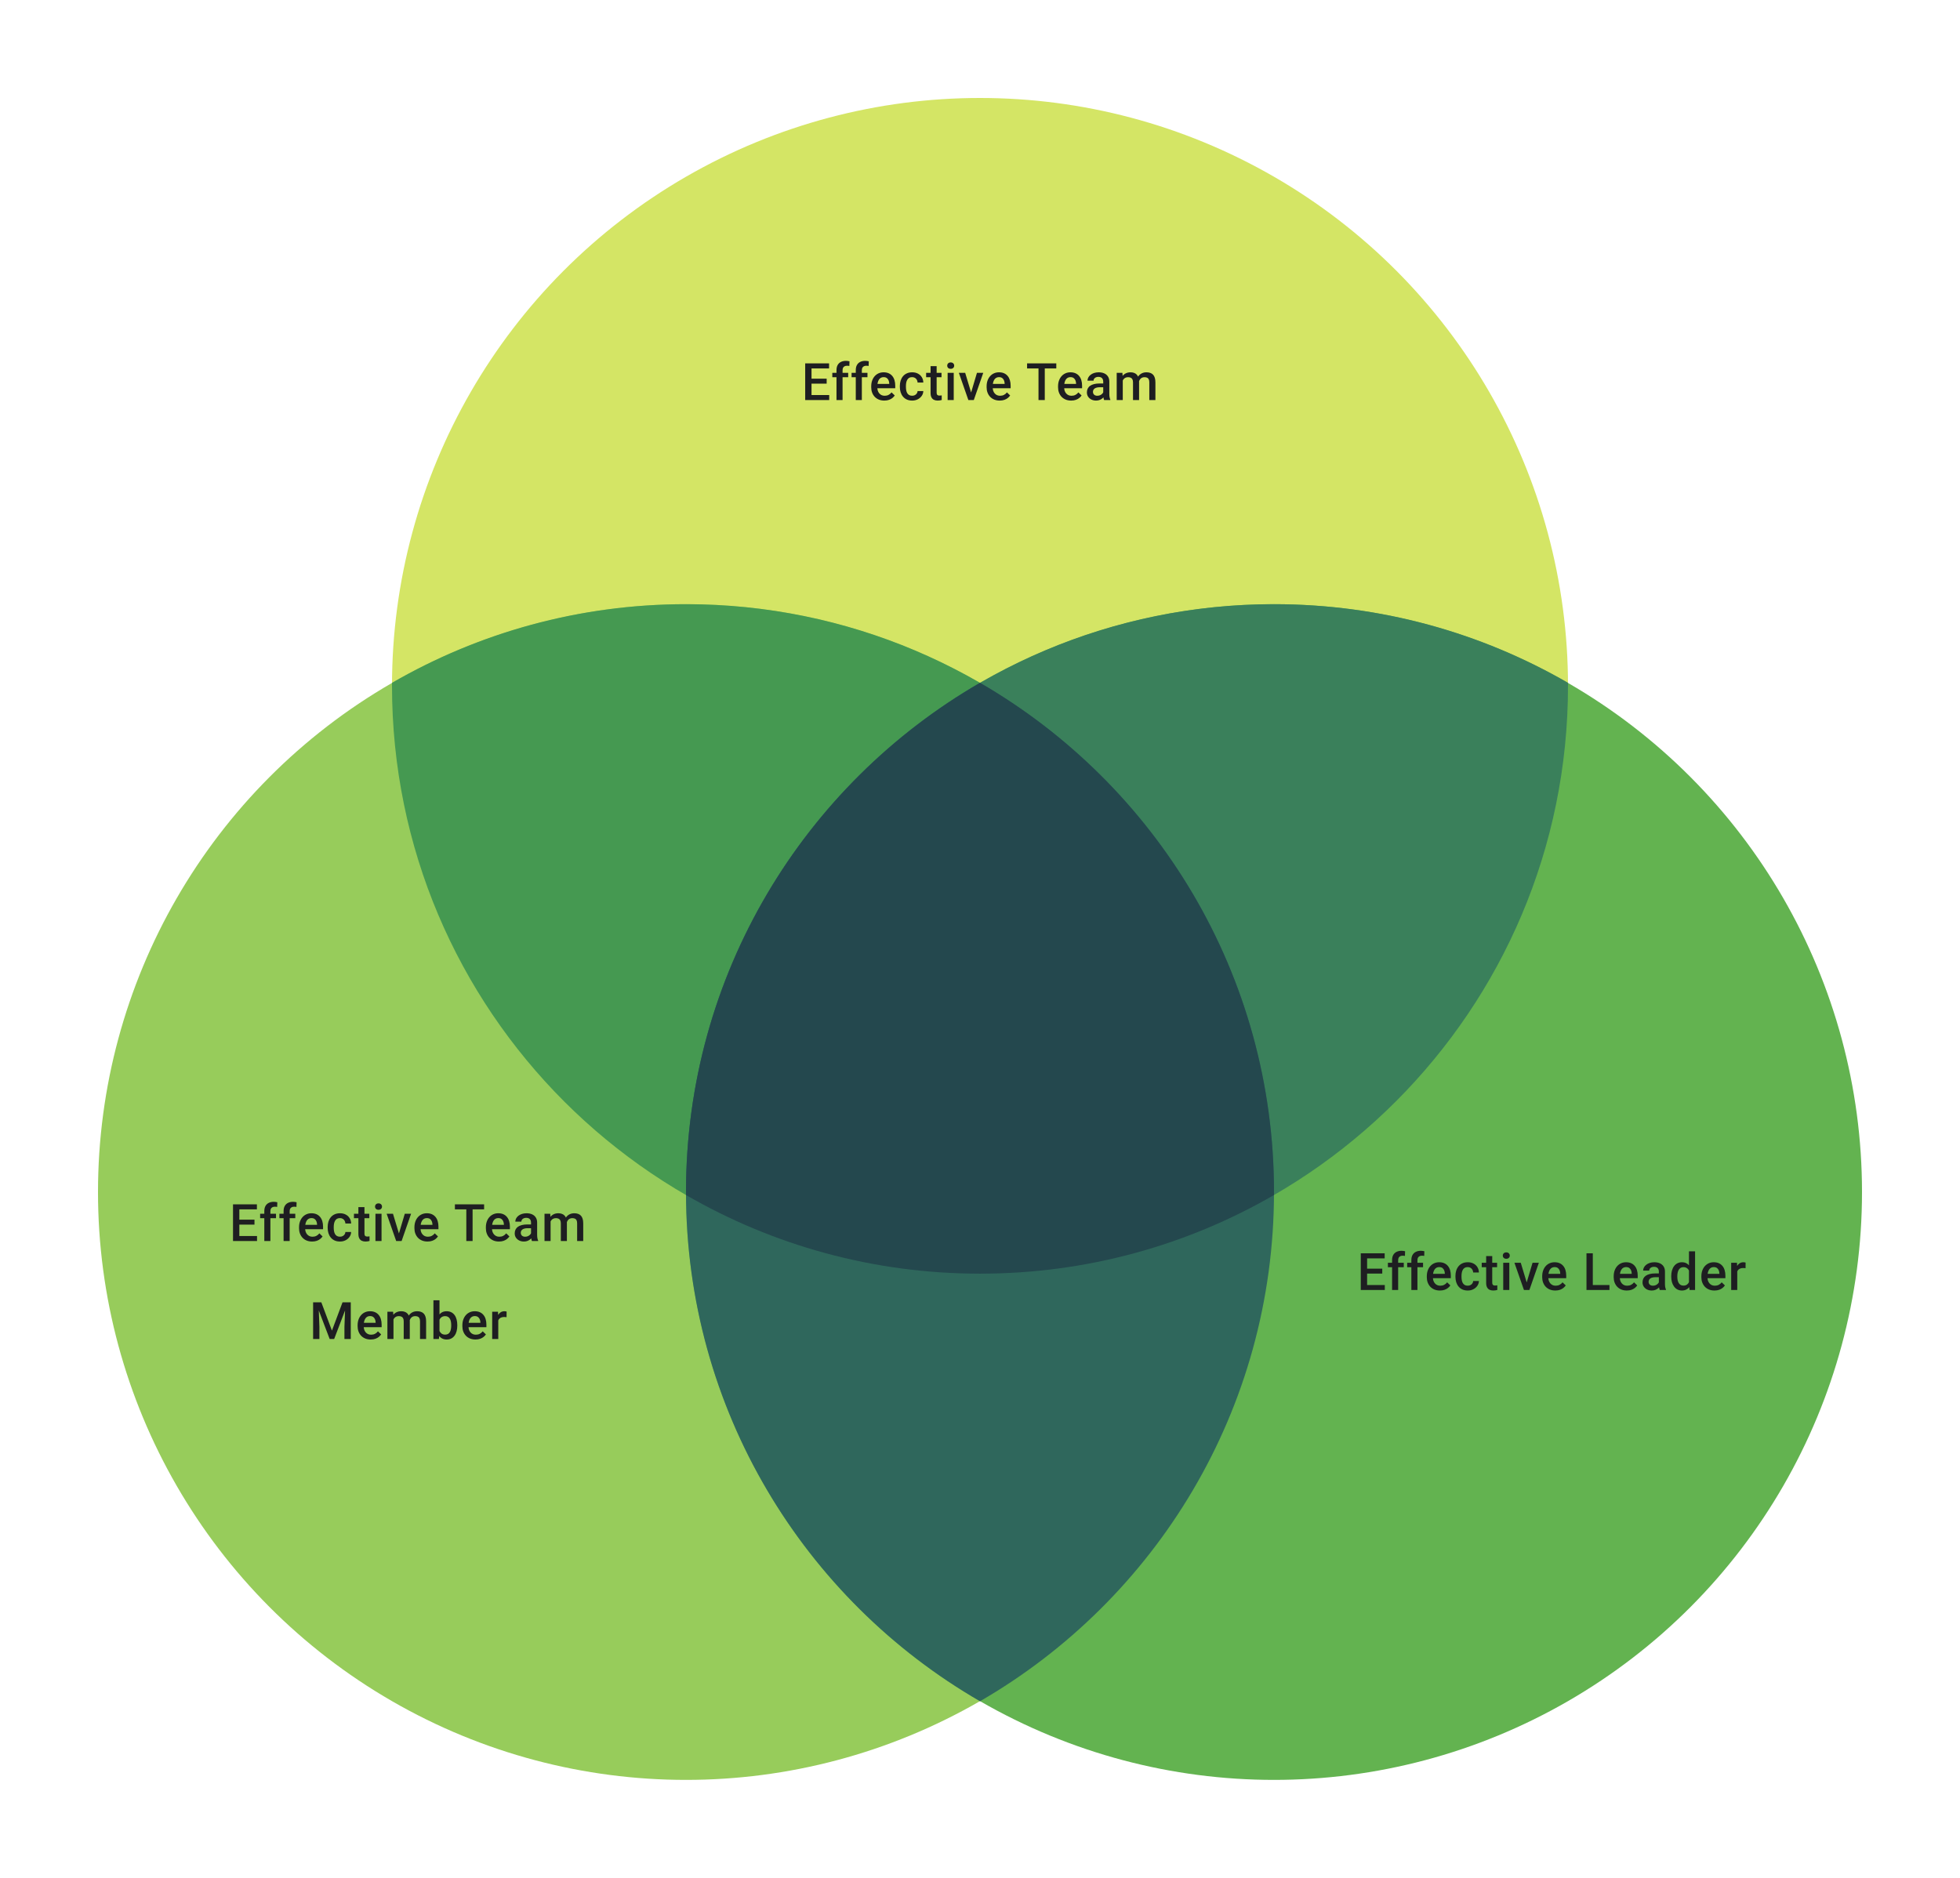 <svg width="480" height="460" viewBox="0 0 480 460" fill="none" xmlns="http://www.w3.org/2000/svg">
<circle cx="240" cy="168" r="144" fill="#D4E565"/>
<circle cx="168" cy="292" r="144" fill="#97CC5B"/>
<circle cx="312" cy="292" r="144" fill="#63B350"/>
<path fill-rule="evenodd" clip-rule="evenodd" d="M96.002 167.264C117.182 155.012 141.772 148 168 148C247.529 148 312 212.471 312 292C312 292.246 311.999 292.491 311.998 292.736C290.818 304.988 266.228 312 240 312C160.471 312 96 247.529 96 168C96 167.754 96.001 167.509 96.002 167.264Z" fill="#459951"/>
<path fill-rule="evenodd" clip-rule="evenodd" d="M240 312C319.529 312 384 247.529 384 168C384 167.754 383.999 167.509 383.998 167.263C362.818 155.012 338.228 148 312 148C232.471 148 168 212.471 168 292C168 292.246 168.001 292.491 168.002 292.736C189.182 304.988 213.772 312 240 312Z" fill="#3A805B"/>
<path fill-rule="evenodd" clip-rule="evenodd" d="M240 416.735C283.042 391.837 312 345.3 312 292C312 238.7 283.042 192.163 240 167.265C196.958 192.163 168 238.7 168 292C168 345.3 196.958 391.837 240 416.735Z" fill="#2F675C"/>
<path fill-rule="evenodd" clip-rule="evenodd" d="M240 167.26C283.042 192.158 312 238.695 312 291.995C312 292.241 311.999 292.486 311.998 292.732C290.818 304.983 266.228 311.995 240 311.995C213.772 311.995 189.182 304.983 168.002 292.732C168.001 292.487 168 292.241 168 291.995C168 238.695 196.958 192.158 240 167.26Z" fill="#24484E"/>
<path d="M203.072 96.772V98.001H198.301V96.772H203.072ZM198.74 89.014V98.001H197.19V89.014H198.74ZM202.449 92.767V93.976H198.301V92.767H202.449ZM203.041 89.014V90.249H198.301V89.014H203.041ZM206.343 98.001H204.856V90.681C204.856 90.183 204.948 89.765 205.133 89.428C205.323 89.086 205.592 88.829 205.942 88.656C206.292 88.479 206.705 88.391 207.182 88.391C207.331 88.391 207.477 88.401 207.621 88.422C207.765 88.438 207.905 88.465 208.04 88.502L208.003 89.65C207.921 89.629 207.83 89.615 207.732 89.607C207.637 89.599 207.534 89.594 207.423 89.594C207.197 89.594 207.001 89.638 206.837 89.724C206.676 89.806 206.553 89.928 206.466 90.088C206.384 90.249 206.343 90.446 206.343 90.681V98.001ZM207.719 91.323V92.409H203.831V91.323H207.719ZM211.064 98.001H209.577V90.681C209.577 90.183 209.669 89.765 209.855 89.428C210.044 89.086 210.313 88.829 210.663 88.656C211.013 88.479 211.426 88.391 211.904 88.391C212.052 88.391 212.198 88.401 212.342 88.422C212.486 88.438 212.626 88.465 212.762 88.502L212.725 89.65C212.642 89.629 212.552 89.615 212.453 89.607C212.358 89.599 212.255 89.594 212.144 89.594C211.918 89.594 211.723 89.638 211.558 89.724C211.398 89.806 211.274 89.928 211.188 90.088C211.105 90.249 211.064 90.446 211.064 90.681V98.001ZM212.441 91.323V92.409H208.552V91.323H212.441ZM216.569 98.124C216.076 98.124 215.629 98.044 215.23 97.883C214.835 97.719 214.498 97.49 214.218 97.198C213.942 96.906 213.73 96.562 213.582 96.168C213.434 95.772 213.36 95.347 213.36 94.89V94.643C213.36 94.121 213.436 93.647 213.588 93.224C213.741 92.8 213.952 92.438 214.224 92.137C214.496 91.833 214.817 91.6 215.187 91.44C215.557 91.279 215.958 91.199 216.39 91.199C216.868 91.199 217.285 91.279 217.643 91.44C218.001 91.6 218.297 91.827 218.532 92.119C218.771 92.407 218.948 92.75 219.063 93.149C219.182 93.549 219.242 93.989 219.242 94.47V95.106H214.082V94.038H217.773V93.921C217.765 93.653 217.711 93.403 217.612 93.168C217.518 92.933 217.372 92.744 217.174 92.6C216.977 92.456 216.713 92.384 216.384 92.384C216.137 92.384 215.917 92.438 215.724 92.545C215.535 92.647 215.376 92.798 215.249 92.995C215.121 93.193 215.022 93.431 214.952 93.711C214.886 93.987 214.854 94.297 214.854 94.643V94.89C214.854 95.182 214.893 95.454 214.971 95.705C215.053 95.951 215.172 96.168 215.329 96.353C215.485 96.538 215.674 96.684 215.897 96.791C216.119 96.894 216.372 96.945 216.656 96.945C217.014 96.945 217.333 96.873 217.612 96.729C217.892 96.585 218.135 96.381 218.341 96.118L219.124 96.877C218.98 97.087 218.793 97.289 218.563 97.482C218.332 97.671 218.051 97.826 217.717 97.945C217.388 98.064 217.005 98.124 216.569 98.124ZM223.383 96.939C223.626 96.939 223.844 96.892 224.037 96.797C224.235 96.698 224.393 96.562 224.512 96.39C224.636 96.217 224.704 96.017 224.716 95.791H226.117C226.109 96.223 225.981 96.616 225.734 96.97C225.487 97.324 225.16 97.606 224.753 97.815C224.346 98.021 223.895 98.124 223.401 98.124C222.891 98.124 222.447 98.037 222.068 97.865C221.69 97.688 221.375 97.445 221.124 97.136C220.873 96.828 220.684 96.472 220.556 96.069C220.433 95.665 220.371 95.233 220.371 94.773V94.557C220.371 94.096 220.433 93.664 220.556 93.26C220.684 92.853 220.873 92.495 221.124 92.187C221.375 91.878 221.69 91.637 222.068 91.465C222.447 91.288 222.889 91.199 223.395 91.199C223.93 91.199 224.399 91.306 224.802 91.52C225.206 91.73 225.522 92.024 225.753 92.403C225.987 92.777 226.109 93.213 226.117 93.711H224.716C224.704 93.464 224.642 93.242 224.531 93.044C224.424 92.843 224.272 92.682 224.074 92.563C223.881 92.444 223.648 92.384 223.377 92.384C223.076 92.384 222.827 92.446 222.63 92.569C222.432 92.689 222.278 92.853 222.167 93.063C222.056 93.269 221.976 93.501 221.926 93.76C221.881 94.016 221.858 94.281 221.858 94.557V94.773C221.858 95.048 221.881 95.316 221.926 95.575C221.972 95.834 222.05 96.067 222.161 96.272C222.276 96.474 222.432 96.636 222.63 96.76C222.827 96.879 223.078 96.939 223.383 96.939ZM230.573 91.323V92.409H226.808V91.323H230.573ZM227.894 89.687H229.382V96.155C229.382 96.361 229.41 96.519 229.468 96.63C229.53 96.737 229.614 96.809 229.721 96.846C229.828 96.883 229.954 96.902 230.098 96.902C230.2 96.902 230.299 96.896 230.394 96.883C230.488 96.871 230.565 96.859 230.622 96.846L230.628 97.982C230.505 98.019 230.361 98.052 230.196 98.081C230.036 98.109 229.851 98.124 229.641 98.124C229.299 98.124 228.997 98.064 228.734 97.945C228.47 97.822 228.265 97.622 228.116 97.346C227.968 97.071 227.894 96.704 227.894 96.248V89.687ZM233.566 91.323V98.001H232.072V91.323H233.566ZM231.974 89.57C231.974 89.343 232.048 89.156 232.196 89.008C232.348 88.856 232.558 88.78 232.825 88.78C233.089 88.78 233.296 88.856 233.449 89.008C233.601 89.156 233.677 89.343 233.677 89.57C233.677 89.792 233.601 89.977 233.449 90.125C233.296 90.273 233.089 90.347 232.825 90.347C232.558 90.347 232.348 90.273 232.196 90.125C232.048 89.977 231.974 89.792 231.974 89.57ZM237.621 96.822L239.256 91.323H240.799L238.479 98.001H237.516L237.621 96.822ZM236.368 91.323L238.034 96.846L238.114 98.001H237.152L234.819 91.323H236.368ZM244.829 98.124C244.335 98.124 243.889 98.044 243.49 97.883C243.095 97.719 242.757 97.49 242.478 97.198C242.202 96.906 241.99 96.562 241.842 96.168C241.694 95.772 241.62 95.347 241.62 94.89V94.643C241.62 94.121 241.696 93.647 241.848 93.224C242 92.8 242.212 92.438 242.484 92.137C242.755 91.833 243.076 91.6 243.447 91.44C243.817 91.279 244.218 91.199 244.65 91.199C245.127 91.199 245.545 91.279 245.903 91.44C246.261 91.6 246.557 91.827 246.792 92.119C247.03 92.407 247.207 92.75 247.323 93.149C247.442 93.549 247.502 93.989 247.502 94.47V95.106H242.342V94.038H246.033V93.921C246.024 93.653 245.971 93.403 245.872 93.168C245.778 92.933 245.631 92.744 245.434 92.6C245.236 92.456 244.973 92.384 244.644 92.384C244.397 92.384 244.177 92.438 243.984 92.545C243.794 92.647 243.636 92.798 243.508 92.995C243.381 93.193 243.282 93.431 243.212 93.711C243.146 93.987 243.113 94.297 243.113 94.643V94.89C243.113 95.182 243.152 95.454 243.231 95.705C243.313 95.951 243.432 96.168 243.589 96.353C243.745 96.538 243.934 96.684 244.156 96.791C244.379 96.894 244.632 96.945 244.916 96.945C245.273 96.945 245.592 96.873 245.872 96.729C246.152 96.585 246.395 96.381 246.6 96.118L247.384 96.877C247.24 97.087 247.053 97.289 246.823 97.482C246.592 97.671 246.31 97.826 245.977 97.945C245.648 98.064 245.265 98.124 244.829 98.124ZM255.864 89.014V98.001H254.327V89.014H255.864ZM258.684 89.014V90.249H251.531V89.014H258.684ZM262.326 98.124C261.832 98.124 261.385 98.044 260.986 97.883C260.591 97.719 260.254 97.49 259.974 97.198C259.698 96.906 259.487 96.562 259.338 96.168C259.19 95.772 259.116 95.347 259.116 94.89V94.643C259.116 94.121 259.192 93.647 259.345 93.224C259.497 92.8 259.709 92.438 259.98 92.137C260.252 91.833 260.573 91.6 260.943 91.44C261.313 91.279 261.715 91.199 262.147 91.199C262.624 91.199 263.042 91.279 263.4 91.44C263.758 91.6 264.054 91.827 264.288 92.119C264.527 92.407 264.704 92.75 264.819 93.149C264.938 93.549 264.998 93.989 264.998 94.47V95.106H259.838V94.038H263.529V93.921C263.521 93.653 263.467 93.403 263.369 93.168C263.274 92.933 263.128 92.744 262.93 92.6C262.733 92.456 262.47 92.384 262.14 92.384C261.894 92.384 261.673 92.438 261.48 92.545C261.291 92.647 261.132 92.798 261.005 92.995C260.877 93.193 260.779 93.431 260.709 93.711C260.643 93.987 260.61 94.297 260.61 94.643V94.89C260.61 95.182 260.649 95.454 260.727 95.705C260.809 95.951 260.929 96.168 261.085 96.353C261.241 96.538 261.431 96.684 261.653 96.791C261.875 96.894 262.128 96.945 262.412 96.945C262.77 96.945 263.089 96.873 263.369 96.729C263.648 96.585 263.891 96.381 264.097 96.118L264.881 96.877C264.737 97.087 264.55 97.289 264.319 97.482C264.089 97.671 263.807 97.826 263.474 97.945C263.144 98.064 262.762 98.124 262.326 98.124ZM270.176 96.661V93.477C270.176 93.238 270.133 93.032 270.046 92.859C269.96 92.686 269.828 92.553 269.651 92.458C269.479 92.364 269.261 92.316 268.997 92.316C268.754 92.316 268.545 92.357 268.368 92.44C268.191 92.522 268.053 92.633 267.954 92.773C267.855 92.913 267.806 93.071 267.806 93.248H266.325C266.325 92.985 266.389 92.73 266.516 92.483C266.644 92.236 266.829 92.016 267.072 91.823C267.314 91.629 267.604 91.477 267.942 91.366C268.279 91.255 268.658 91.199 269.077 91.199C269.579 91.199 270.024 91.283 270.411 91.452C270.801 91.621 271.108 91.876 271.33 92.218C271.556 92.555 271.67 92.979 271.67 93.489V96.457C271.67 96.762 271.69 97.036 271.731 97.278C271.777 97.517 271.84 97.725 271.923 97.902V98.001H270.398C270.328 97.84 270.273 97.636 270.232 97.389C270.195 97.138 270.176 96.896 270.176 96.661ZM270.392 93.939L270.404 94.859H269.337C269.061 94.859 268.818 94.886 268.608 94.939C268.399 94.989 268.224 95.063 268.084 95.161C267.944 95.26 267.839 95.379 267.769 95.519C267.699 95.659 267.664 95.818 267.664 95.995C267.664 96.172 267.705 96.334 267.788 96.482C267.87 96.626 267.989 96.739 268.145 96.822C268.306 96.904 268.499 96.945 268.726 96.945C269.03 96.945 269.296 96.883 269.522 96.76C269.752 96.632 269.933 96.478 270.065 96.297C270.197 96.112 270.267 95.937 270.275 95.772L270.756 96.433C270.707 96.602 270.622 96.783 270.503 96.976C270.384 97.169 270.227 97.355 270.034 97.531C269.845 97.704 269.616 97.846 269.349 97.957C269.086 98.068 268.781 98.124 268.436 98.124C267.999 98.124 267.611 98.037 267.269 97.865C266.928 97.688 266.66 97.451 266.467 97.155C266.273 96.855 266.177 96.515 266.177 96.137C266.177 95.783 266.242 95.47 266.374 95.198C266.51 94.923 266.707 94.692 266.967 94.507C267.23 94.322 267.551 94.182 267.929 94.088C268.308 93.989 268.74 93.939 269.226 93.939H270.392ZM274.965 92.68V98.001H273.478V91.323H274.879L274.965 92.68ZM274.724 94.415L274.218 94.409C274.218 93.948 274.276 93.522 274.391 93.131C274.506 92.74 274.675 92.401 274.897 92.112C275.119 91.82 275.395 91.596 275.724 91.44C276.058 91.279 276.442 91.199 276.878 91.199C277.183 91.199 277.461 91.244 277.712 91.335C277.967 91.421 278.187 91.559 278.372 91.748C278.561 91.938 278.705 92.18 278.804 92.477C278.907 92.773 278.958 93.131 278.958 93.551V98.001H277.471V93.68C277.471 93.355 277.422 93.1 277.323 92.915C277.228 92.73 277.09 92.598 276.909 92.52C276.732 92.438 276.52 92.396 276.274 92.396C275.994 92.396 275.755 92.45 275.558 92.557C275.364 92.664 275.206 92.81 275.082 92.995C274.959 93.18 274.868 93.394 274.811 93.637C274.753 93.88 274.724 94.139 274.724 94.415ZM278.866 94.02L278.168 94.174C278.168 93.771 278.224 93.39 278.335 93.032C278.45 92.67 278.617 92.353 278.835 92.082C279.057 91.806 279.331 91.59 279.656 91.434C279.981 91.277 280.353 91.199 280.773 91.199C281.114 91.199 281.419 91.246 281.686 91.341C281.958 91.432 282.188 91.576 282.378 91.773C282.567 91.971 282.711 92.228 282.81 92.545C282.908 92.857 282.958 93.236 282.958 93.68V98.001H281.464V93.674C281.464 93.337 281.415 93.075 281.316 92.89C281.221 92.705 281.086 92.578 280.909 92.507C280.732 92.433 280.52 92.396 280.273 92.396C280.043 92.396 279.839 92.44 279.662 92.526C279.489 92.608 279.343 92.726 279.224 92.878C279.104 93.026 279.014 93.197 278.952 93.39C278.895 93.584 278.866 93.793 278.866 94.02Z" fill="#1E1E21"/>
<path d="M62.946 302.772V304H58.175V302.772H62.946ZM58.613 295.014V304H57.064V295.014H58.613ZM62.322 298.767V299.976H58.175V298.767H62.322ZM62.915 295.014V296.249H58.175V295.014H62.915ZM66.217 304H64.729V296.681C64.729 296.183 64.822 295.765 65.007 295.428C65.196 295.086 65.466 294.829 65.816 294.656C66.165 294.479 66.579 294.391 67.056 294.391C67.204 294.391 67.35 294.401 67.494 294.422C67.638 294.438 67.778 294.465 67.914 294.502L67.877 295.65C67.795 295.629 67.704 295.615 67.605 295.607C67.511 295.599 67.408 295.594 67.297 295.594C67.07 295.594 66.875 295.638 66.71 295.724C66.55 295.806 66.427 295.928 66.34 296.088C66.258 296.249 66.217 296.446 66.217 296.681V304ZM67.593 297.323V298.409H63.705V297.323H67.593ZM70.938 304H69.451V296.681C69.451 296.183 69.543 295.765 69.728 295.428C69.918 295.086 70.187 294.829 70.537 294.656C70.886 294.479 71.3 294.391 71.777 294.391C71.925 294.391 72.071 294.401 72.216 294.422C72.359 294.438 72.499 294.465 72.635 294.502L72.598 295.65C72.516 295.629 72.425 295.615 72.326 295.607C72.232 295.599 72.129 295.594 72.018 295.594C71.792 295.594 71.596 295.638 71.432 295.724C71.271 295.806 71.148 295.928 71.061 296.088C70.979 296.249 70.938 296.446 70.938 296.681V304ZM72.314 297.323V298.409H68.426V297.323H72.314ZM76.443 304.124C75.949 304.124 75.503 304.044 75.104 303.883C74.709 303.719 74.371 303.49 74.091 303.198C73.816 302.906 73.604 302.562 73.456 302.167C73.308 301.772 73.234 301.347 73.234 300.89V300.643C73.234 300.12 73.31 299.647 73.462 299.223C73.614 298.8 73.826 298.438 74.098 298.137C74.369 297.833 74.69 297.6 75.06 297.44C75.431 297.279 75.832 297.199 76.264 297.199C76.741 297.199 77.159 297.279 77.517 297.44C77.875 297.6 78.171 297.827 78.406 298.119C78.644 298.407 78.821 298.75 78.936 299.149C79.056 299.549 79.115 299.989 79.115 300.47V301.106H73.956V300.038H77.647V299.921C77.638 299.653 77.585 299.402 77.486 299.168C77.391 298.933 77.245 298.744 77.048 298.6C76.85 298.456 76.587 298.384 76.258 298.384C76.011 298.384 75.791 298.438 75.597 298.545C75.408 298.647 75.25 298.798 75.122 298.995C74.995 299.193 74.896 299.431 74.826 299.711C74.76 299.987 74.727 300.297 74.727 300.643V300.89C74.727 301.182 74.766 301.454 74.844 301.705C74.927 301.951 75.046 302.167 75.202 302.353C75.359 302.538 75.548 302.684 75.77 302.791C75.992 302.894 76.245 302.945 76.529 302.945C76.887 302.945 77.206 302.873 77.486 302.729C77.766 302.585 78.008 302.381 78.214 302.118L78.998 302.877C78.854 303.087 78.667 303.289 78.436 303.482C78.206 303.671 77.924 303.826 77.591 303.945C77.262 304.064 76.879 304.124 76.443 304.124ZM83.256 302.939C83.499 302.939 83.717 302.892 83.911 302.797C84.108 302.698 84.267 302.562 84.386 302.39C84.509 302.217 84.577 302.017 84.59 301.791H85.991C85.982 302.223 85.855 302.616 85.608 302.97C85.361 303.324 85.034 303.605 84.627 303.815C84.219 304.021 83.769 304.124 83.275 304.124C82.765 304.124 82.32 304.038 81.942 303.865C81.563 303.688 81.249 303.445 80.998 303.136C80.746 302.828 80.557 302.472 80.43 302.069C80.306 301.665 80.245 301.233 80.245 300.773V300.557C80.245 300.096 80.306 299.664 80.43 299.26C80.557 298.853 80.746 298.495 80.998 298.187C81.249 297.878 81.563 297.637 81.942 297.464C82.32 297.288 82.763 297.199 83.269 297.199C83.804 297.199 84.273 297.306 84.676 297.52C85.079 297.73 85.396 298.024 85.626 298.403C85.861 298.777 85.982 299.213 85.991 299.711H84.59C84.577 299.464 84.516 299.242 84.404 299.044C84.297 298.843 84.145 298.682 83.948 298.563C83.754 298.444 83.522 298.384 83.25 298.384C82.95 298.384 82.701 298.446 82.504 298.569C82.306 298.689 82.152 298.853 82.041 299.063C81.93 299.269 81.849 299.501 81.8 299.76C81.755 300.016 81.732 300.281 81.732 300.557V300.773C81.732 301.048 81.755 301.316 81.8 301.575C81.845 301.834 81.923 302.067 82.034 302.272C82.15 302.474 82.306 302.637 82.504 302.76C82.701 302.879 82.952 302.939 83.256 302.939ZM90.446 297.323V298.409H86.682V297.323H90.446ZM87.768 295.687H89.255V302.155C89.255 302.361 89.284 302.519 89.342 302.63C89.403 302.737 89.488 302.809 89.595 302.846C89.702 302.883 89.827 302.902 89.971 302.902C90.074 302.902 90.173 302.896 90.267 302.883C90.362 302.871 90.438 302.859 90.496 302.846L90.502 303.982C90.379 304.019 90.234 304.052 90.07 304.081C89.909 304.11 89.724 304.124 89.514 304.124C89.173 304.124 88.871 304.064 88.607 303.945C88.344 303.822 88.138 303.622 87.99 303.346C87.842 303.071 87.768 302.704 87.768 302.248V295.687ZM93.439 297.323V304H91.946V297.323H93.439ZM91.847 295.57C91.847 295.343 91.921 295.156 92.069 295.008C92.222 294.856 92.431 294.78 92.699 294.78C92.962 294.78 93.17 294.856 93.322 295.008C93.475 295.156 93.551 295.343 93.551 295.57C93.551 295.792 93.475 295.977 93.322 296.125C93.17 296.273 92.962 296.347 92.699 296.347C92.431 296.347 92.222 296.273 92.069 296.125C91.921 295.977 91.847 295.792 91.847 295.57ZM97.494 302.822L99.13 297.323H100.673L98.352 304H97.389L97.494 302.822ZM96.241 297.323L97.908 302.846L97.988 304H97.025L94.692 297.323H96.241ZM104.703 304.124C104.209 304.124 103.763 304.044 103.363 303.883C102.968 303.719 102.631 303.49 102.351 303.198C102.076 302.906 101.864 302.562 101.716 302.167C101.567 301.772 101.493 301.347 101.493 300.89V300.643C101.493 300.12 101.569 299.647 101.722 299.223C101.874 298.8 102.086 298.438 102.357 298.137C102.629 297.833 102.95 297.6 103.32 297.44C103.691 297.279 104.092 297.199 104.524 297.199C105.001 297.199 105.419 297.279 105.777 297.44C106.135 297.6 106.431 297.827 106.665 298.119C106.904 298.407 107.081 298.75 107.196 299.149C107.315 299.549 107.375 299.989 107.375 300.47V301.106H102.215V300.038H105.906V299.921C105.898 299.653 105.845 299.402 105.746 299.168C105.651 298.933 105.505 298.744 105.308 298.6C105.11 298.456 104.847 298.384 104.518 298.384C104.271 298.384 104.051 298.438 103.857 298.545C103.668 298.647 103.509 298.798 103.382 298.995C103.254 299.193 103.156 299.431 103.086 299.711C103.02 299.987 102.987 300.297 102.987 300.643V300.89C102.987 301.182 103.026 301.454 103.104 301.705C103.186 301.951 103.306 302.167 103.462 302.353C103.619 302.538 103.808 302.684 104.03 302.791C104.252 302.894 104.505 302.945 104.789 302.945C105.147 302.945 105.466 302.873 105.746 302.729C106.026 302.585 106.268 302.381 106.474 302.118L107.258 302.877C107.114 303.087 106.927 303.289 106.696 303.482C106.466 303.671 106.184 303.826 105.851 303.945C105.522 304.064 105.139 304.124 104.703 304.124ZM115.738 295.014V304H114.201V295.014H115.738ZM118.558 295.014V296.249H111.405V295.014H118.558ZM122.199 304.124C121.705 304.124 121.259 304.044 120.86 303.883C120.465 303.719 120.128 303.49 119.848 303.198C119.572 302.906 119.36 302.562 119.212 302.167C119.064 301.772 118.99 301.347 118.99 300.89V300.643C118.99 300.12 119.066 299.647 119.218 299.223C119.37 298.8 119.582 298.438 119.854 298.137C120.125 297.833 120.446 297.6 120.817 297.44C121.187 297.279 121.588 297.199 122.02 297.199C122.498 297.199 122.915 297.279 123.273 297.44C123.631 297.6 123.927 297.827 124.162 298.119C124.401 298.407 124.577 298.75 124.693 299.149C124.812 299.549 124.872 299.989 124.872 300.47V301.106H119.712V300.038H123.403V299.921C123.395 299.653 123.341 299.402 123.242 299.168C123.148 298.933 123.002 298.744 122.804 298.6C122.607 298.456 122.343 298.384 122.014 298.384C121.767 298.384 121.547 298.438 121.354 298.545C121.164 298.647 121.006 298.798 120.878 298.995C120.751 299.193 120.652 299.431 120.582 299.711C120.516 299.987 120.483 300.297 120.483 300.643V300.89C120.483 301.182 120.523 301.454 120.601 301.705C120.683 301.951 120.802 302.167 120.959 302.353C121.115 302.538 121.304 302.684 121.527 302.791C121.749 302.894 122.002 302.945 122.286 302.945C122.644 302.945 122.963 302.873 123.242 302.729C123.522 302.585 123.765 302.381 123.971 302.118L124.754 302.877C124.61 303.087 124.423 303.289 124.193 303.482C123.962 303.671 123.68 303.826 123.347 303.945C123.018 304.064 122.635 304.124 122.199 304.124ZM130.05 302.661V299.477C130.05 299.238 130.006 299.032 129.92 298.859C129.834 298.687 129.702 298.553 129.525 298.458C129.352 298.364 129.134 298.316 128.871 298.316C128.628 298.316 128.418 298.357 128.241 298.44C128.064 298.522 127.927 298.633 127.828 298.773C127.729 298.913 127.68 299.071 127.68 299.248H126.198C126.198 298.985 126.262 298.73 126.39 298.483C126.517 298.236 126.702 298.016 126.945 297.822C127.188 297.629 127.478 297.477 127.815 297.366C128.153 297.255 128.531 297.199 128.951 297.199C129.453 297.199 129.897 297.283 130.284 297.452C130.675 297.621 130.982 297.876 131.204 298.217C131.43 298.555 131.543 298.979 131.543 299.489V302.458C131.543 302.762 131.564 303.036 131.605 303.278C131.65 303.517 131.714 303.725 131.796 303.902V304H130.272C130.202 303.84 130.146 303.636 130.105 303.389C130.068 303.138 130.05 302.896 130.05 302.661ZM130.266 299.939L130.278 300.859H129.21C128.935 300.859 128.692 300.886 128.482 300.939C128.272 300.989 128.097 301.063 127.957 301.161C127.817 301.26 127.713 301.379 127.643 301.519C127.573 301.659 127.538 301.818 127.538 301.995C127.538 302.172 127.579 302.334 127.661 302.482C127.743 302.626 127.863 302.739 128.019 302.822C128.18 302.904 128.373 302.945 128.599 302.945C128.904 302.945 129.169 302.883 129.395 302.76C129.626 302.632 129.807 302.478 129.939 302.297C130.07 302.112 130.14 301.937 130.148 301.772L130.63 302.433C130.58 302.602 130.496 302.783 130.377 302.976C130.257 303.169 130.101 303.354 129.908 303.531C129.718 303.704 129.49 303.846 129.223 303.957C128.959 304.068 128.655 304.124 128.309 304.124C127.873 304.124 127.484 304.038 127.143 303.865C126.801 303.688 126.534 303.451 126.34 303.155C126.147 302.855 126.05 302.515 126.05 302.137C126.05 301.783 126.116 301.47 126.248 301.198C126.384 300.923 126.581 300.692 126.84 300.507C127.104 300.322 127.425 300.182 127.803 300.088C128.182 299.989 128.614 299.939 129.099 299.939H130.266ZM134.839 298.68V304H133.351V297.323H134.752L134.839 298.68ZM134.598 300.415L134.092 300.408C134.092 299.948 134.15 299.522 134.265 299.131C134.38 298.74 134.549 298.401 134.771 298.113C134.993 297.82 135.269 297.596 135.598 297.44C135.931 297.279 136.316 297.199 136.752 297.199C137.057 297.199 137.334 297.244 137.585 297.335C137.84 297.421 138.06 297.559 138.246 297.748C138.435 297.938 138.579 298.18 138.678 298.477C138.781 298.773 138.832 299.131 138.832 299.551V304H137.345V299.68C137.345 299.355 137.295 299.1 137.196 298.915C137.102 298.73 136.964 298.598 136.783 298.52C136.606 298.438 136.394 298.396 136.147 298.396C135.867 298.396 135.629 298.45 135.431 298.557C135.238 298.664 135.079 298.81 134.956 298.995C134.833 299.18 134.742 299.394 134.684 299.637C134.627 299.88 134.598 300.139 134.598 300.415ZM138.739 300.02L138.042 300.174C138.042 299.771 138.097 299.39 138.209 299.032C138.324 298.67 138.49 298.353 138.709 298.082C138.931 297.806 139.204 297.59 139.529 297.434C139.854 297.277 140.227 297.199 140.646 297.199C140.988 297.199 141.292 297.246 141.56 297.341C141.831 297.432 142.062 297.576 142.251 297.773C142.44 297.971 142.584 298.228 142.683 298.545C142.782 298.857 142.831 299.236 142.831 299.68V304H141.338V299.674C141.338 299.337 141.288 299.075 141.19 298.89C141.095 298.705 140.959 298.577 140.782 298.508C140.605 298.433 140.393 298.396 140.147 298.396C139.916 298.396 139.712 298.44 139.536 298.526C139.363 298.608 139.217 298.726 139.097 298.878C138.978 299.026 138.887 299.197 138.826 299.39C138.768 299.583 138.739 299.793 138.739 300.02ZM77.31 319.014H78.692L81.291 325.945L83.883 319.014H85.265L81.834 328H80.735L77.31 319.014ZM76.68 319.014H77.995L78.223 325.013V328H76.68V319.014ZM84.58 319.014H85.901V328H84.352V325.013L84.58 319.014ZM90.789 328.124C90.295 328.124 89.849 328.044 89.45 327.883C89.055 327.719 88.717 327.49 88.437 327.198C88.162 326.906 87.95 326.562 87.802 326.167C87.653 325.772 87.579 325.347 87.579 324.89V324.643C87.579 324.12 87.656 323.647 87.808 323.223C87.96 322.8 88.172 322.438 88.444 322.137C88.715 321.833 89.036 321.6 89.406 321.44C89.777 321.279 90.178 321.199 90.61 321.199C91.087 321.199 91.505 321.279 91.863 321.44C92.221 321.6 92.517 321.827 92.751 322.119C92.99 322.407 93.167 322.75 93.282 323.149C93.402 323.549 93.461 323.989 93.461 324.47V325.106H88.302V324.038H91.992V323.921C91.984 323.653 91.931 323.402 91.832 323.168C91.737 322.933 91.591 322.744 91.394 322.6C91.196 322.456 90.933 322.384 90.604 322.384C90.357 322.384 90.137 322.438 89.943 322.545C89.754 322.647 89.596 322.798 89.468 322.995C89.341 323.193 89.242 323.431 89.172 323.711C89.106 323.987 89.073 324.297 89.073 324.643V324.89C89.073 325.182 89.112 325.454 89.19 325.705C89.273 325.951 89.392 326.167 89.548 326.353C89.705 326.538 89.894 326.684 90.116 326.791C90.338 326.894 90.591 326.945 90.875 326.945C91.233 326.945 91.552 326.873 91.832 326.729C92.112 326.585 92.354 326.381 92.56 326.118L93.344 326.877C93.2 327.087 93.013 327.289 92.782 327.482C92.552 327.671 92.27 327.826 91.937 327.945C91.608 328.064 91.225 328.124 90.789 328.124ZM96.362 322.68V328H94.874V321.323H96.275L96.362 322.68ZM96.121 324.415L95.615 324.408C95.615 323.948 95.673 323.522 95.788 323.131C95.903 322.74 96.072 322.401 96.294 322.113C96.516 321.82 96.792 321.596 97.121 321.44C97.454 321.279 97.839 321.199 98.275 321.199C98.58 321.199 98.857 321.244 99.108 321.335C99.363 321.421 99.584 321.559 99.769 321.748C99.958 321.938 100.102 322.18 100.201 322.477C100.304 322.773 100.355 323.131 100.355 323.551V328H98.868V323.68C98.868 323.355 98.818 323.1 98.719 322.915C98.625 322.73 98.487 322.598 98.306 322.52C98.129 322.438 97.917 322.396 97.67 322.396C97.391 322.396 97.152 322.45 96.954 322.557C96.761 322.664 96.603 322.81 96.479 322.995C96.356 323.18 96.265 323.394 96.207 323.637C96.15 323.88 96.121 324.139 96.121 324.415ZM100.262 324.02L99.565 324.174C99.565 323.771 99.621 323.39 99.732 323.032C99.847 322.67 100.013 322.353 100.232 322.082C100.454 321.806 100.727 321.59 101.052 321.434C101.377 321.277 101.75 321.199 102.17 321.199C102.511 321.199 102.816 321.246 103.083 321.341C103.355 321.432 103.585 321.576 103.774 321.773C103.963 321.971 104.108 322.228 104.206 322.545C104.305 322.857 104.354 323.236 104.354 323.68V328H102.861V323.674C102.861 323.337 102.811 323.075 102.713 322.89C102.618 322.705 102.482 322.577 102.305 322.508C102.128 322.433 101.916 322.396 101.67 322.396C101.439 322.396 101.236 322.44 101.059 322.526C100.886 322.608 100.74 322.726 100.62 322.878C100.501 323.026 100.411 323.197 100.349 323.39C100.291 323.583 100.262 323.793 100.262 324.02ZM106.144 318.52H107.631V326.575L107.489 328H106.144V318.52ZM111.989 324.6V324.729C111.989 325.223 111.933 325.678 111.822 326.093C111.715 326.505 111.551 326.863 111.328 327.167C111.11 327.472 110.839 327.708 110.514 327.877C110.193 328.042 109.82 328.124 109.397 328.124C108.981 328.124 108.619 328.046 108.31 327.889C108.002 327.733 107.742 327.511 107.533 327.223C107.327 326.935 107.16 326.591 107.033 326.192C106.905 325.793 106.815 325.353 106.761 324.871V324.458C106.815 323.972 106.905 323.532 107.033 323.137C107.16 322.738 107.327 322.394 107.533 322.106C107.742 321.814 108 321.59 108.304 321.434C108.613 321.277 108.973 321.199 109.384 321.199C109.812 321.199 110.189 321.281 110.514 321.446C110.843 321.611 111.116 321.845 111.335 322.15C111.553 322.45 111.715 322.808 111.822 323.223C111.933 323.639 111.989 324.098 111.989 324.6ZM110.501 324.729V324.6C110.501 324.299 110.477 324.018 110.427 323.754C110.378 323.487 110.296 323.252 110.18 323.051C110.069 322.849 109.917 322.691 109.724 322.575C109.534 322.456 109.298 322.396 109.014 322.396C108.751 322.396 108.524 322.442 108.335 322.532C108.146 322.623 107.987 322.746 107.86 322.903C107.732 323.059 107.631 323.24 107.557 323.446C107.487 323.651 107.44 323.874 107.415 324.112V325.229C107.452 325.538 107.531 325.822 107.65 326.081C107.773 326.336 107.946 326.542 108.168 326.698C108.391 326.85 108.677 326.927 109.026 326.927C109.302 326.927 109.534 326.871 109.724 326.76C109.913 326.649 110.063 326.495 110.174 326.297C110.289 326.095 110.372 325.861 110.421 325.593C110.475 325.326 110.501 325.038 110.501 324.729ZM116.445 328.124C115.951 328.124 115.504 328.044 115.105 327.883C114.71 327.719 114.373 327.49 114.093 327.198C113.817 326.906 113.606 326.562 113.457 326.167C113.309 325.772 113.235 325.347 113.235 324.89V324.643C113.235 324.12 113.311 323.647 113.464 323.223C113.616 322.8 113.828 322.438 114.099 322.137C114.371 321.833 114.692 321.6 115.062 321.44C115.432 321.279 115.834 321.199 116.266 321.199C116.743 321.199 117.161 321.279 117.518 321.44C117.876 321.6 118.173 321.827 118.407 322.119C118.646 322.407 118.823 322.75 118.938 323.149C119.057 323.549 119.117 323.989 119.117 324.47V325.106H113.957V324.038H117.648V323.921C117.64 323.653 117.586 323.402 117.488 323.168C117.393 322.933 117.247 322.744 117.049 322.6C116.852 322.456 116.589 322.384 116.259 322.384C116.013 322.384 115.792 322.438 115.599 322.545C115.41 322.647 115.251 322.798 115.124 322.995C114.996 323.193 114.898 323.431 114.828 323.711C114.762 323.987 114.729 324.297 114.729 324.643V324.89C114.729 325.182 114.768 325.454 114.846 325.705C114.928 325.951 115.048 326.167 115.204 326.353C115.36 326.538 115.55 326.684 115.772 326.791C115.994 326.894 116.247 326.945 116.531 326.945C116.889 326.945 117.208 326.873 117.488 326.729C117.767 326.585 118.01 326.381 118.216 326.118L119 326.877C118.856 327.087 118.669 327.289 118.438 327.482C118.208 327.671 117.926 327.826 117.593 327.945C117.263 328.064 116.881 328.124 116.445 328.124ZM122.024 322.594V328H120.536V321.323H121.956L122.024 322.594ZM124.067 321.279L124.054 322.662C123.964 322.645 123.865 322.633 123.758 322.625C123.655 322.617 123.552 322.612 123.449 322.612C123.194 322.612 122.97 322.649 122.777 322.724C122.583 322.793 122.421 322.896 122.289 323.032C122.162 323.164 122.063 323.324 121.993 323.514C121.923 323.703 121.882 323.915 121.869 324.149L121.53 324.174C121.53 323.754 121.571 323.365 121.653 323.007C121.736 322.649 121.859 322.335 122.024 322.063C122.192 321.792 122.402 321.58 122.653 321.427C122.908 321.275 123.203 321.199 123.536 321.199C123.626 321.199 123.723 321.207 123.826 321.224C123.933 321.24 124.013 321.259 124.067 321.279Z" fill="#1E1E21"/>
<path d="M339.135 314.772V316H334.364V314.772H339.135ZM334.802 307.014V316H333.253V307.014H334.802ZM338.511 310.767V311.976H334.364V310.767H338.511ZM339.104 307.014V308.249H334.364V307.014H339.104ZM342.406 316H340.918V308.681C340.918 308.183 341.011 307.765 341.196 307.428C341.385 307.086 341.655 306.829 342.004 306.656C342.354 306.479 342.768 306.391 343.245 306.391C343.393 306.391 343.539 306.401 343.683 306.422C343.827 306.438 343.967 306.465 344.103 306.502L344.066 307.65C343.984 307.629 343.893 307.615 343.794 307.607C343.7 307.599 343.597 307.594 343.486 307.594C343.259 307.594 343.064 307.638 342.899 307.724C342.739 307.806 342.615 307.928 342.529 308.088C342.447 308.249 342.406 308.446 342.406 308.681V316ZM343.782 309.323V310.409H339.894V309.323H343.782ZM347.127 316H345.639V308.681C345.639 308.183 345.732 307.765 345.917 307.428C346.106 307.086 346.376 306.829 346.726 306.656C347.075 306.479 347.489 306.391 347.966 306.391C348.114 306.391 348.26 306.401 348.404 306.422C348.548 306.438 348.688 306.465 348.824 306.502L348.787 307.65C348.705 307.629 348.614 307.615 348.516 307.607C348.421 307.599 348.318 307.594 348.207 307.594C347.981 307.594 347.785 307.638 347.621 307.724C347.46 307.806 347.337 307.928 347.25 308.088C347.168 308.249 347.127 308.446 347.127 308.681V316ZM348.503 309.323V310.409H344.615V309.323H348.503ZM352.632 316.124C352.138 316.124 351.692 316.044 351.293 315.883C350.898 315.719 350.56 315.49 350.28 315.198C350.005 314.906 349.793 314.562 349.645 314.167C349.497 313.772 349.423 313.347 349.423 312.89V312.643C349.423 312.12 349.499 311.647 349.651 311.223C349.803 310.8 350.015 310.438 350.287 310.137C350.558 309.833 350.879 309.6 351.249 309.44C351.62 309.279 352.021 309.199 352.453 309.199C352.93 309.199 353.348 309.279 353.706 309.44C354.064 309.6 354.36 309.827 354.595 310.119C354.833 310.407 355.01 310.75 355.125 311.149C355.245 311.549 355.304 311.989 355.304 312.47V313.106H350.145V312.038H353.835V311.921C353.827 311.653 353.774 311.402 353.675 311.168C353.58 310.933 353.434 310.744 353.237 310.6C353.039 310.456 352.776 310.384 352.447 310.384C352.2 310.384 351.98 310.438 351.786 310.545C351.597 310.647 351.439 310.798 351.311 310.995C351.184 311.193 351.085 311.431 351.015 311.711C350.949 311.987 350.916 312.297 350.916 312.643V312.89C350.916 313.182 350.955 313.454 351.033 313.705C351.116 313.951 351.235 314.167 351.391 314.353C351.548 314.538 351.737 314.684 351.959 314.791C352.181 314.894 352.434 314.945 352.718 314.945C353.076 314.945 353.395 314.873 353.675 314.729C353.955 314.585 354.198 314.381 354.403 314.118L355.187 314.877C355.043 315.087 354.856 315.289 354.625 315.482C354.395 315.671 354.113 315.826 353.78 315.945C353.451 316.064 353.068 316.124 352.632 316.124ZM359.445 314.939C359.688 314.939 359.906 314.892 360.1 314.797C360.297 314.698 360.456 314.562 360.575 314.39C360.698 314.217 360.766 314.017 360.779 313.791H362.18C362.171 314.223 362.044 314.616 361.797 314.97C361.55 315.324 361.223 315.605 360.816 315.815C360.408 316.021 359.958 316.124 359.464 316.124C358.954 316.124 358.509 316.038 358.131 315.865C357.752 315.688 357.438 315.445 357.187 315.136C356.936 314.828 356.746 314.472 356.619 314.069C356.495 313.665 356.434 313.233 356.434 312.773V312.557C356.434 312.096 356.495 311.664 356.619 311.26C356.746 310.853 356.936 310.495 357.187 310.187C357.438 309.878 357.752 309.637 358.131 309.464C358.509 309.288 358.952 309.199 359.458 309.199C359.993 309.199 360.462 309.306 360.865 309.52C361.268 309.73 361.585 310.024 361.815 310.403C362.05 310.777 362.171 311.213 362.18 311.711H360.779C360.766 311.464 360.704 311.242 360.593 311.044C360.486 310.843 360.334 310.682 360.137 310.563C359.943 310.444 359.711 310.384 359.439 310.384C359.139 310.384 358.89 310.446 358.692 310.569C358.495 310.689 358.341 310.853 358.23 311.063C358.118 311.269 358.038 311.501 357.989 311.76C357.944 312.016 357.921 312.281 357.921 312.557V312.773C357.921 313.048 357.944 313.316 357.989 313.575C358.034 313.834 358.112 314.067 358.223 314.272C358.339 314.474 358.495 314.637 358.692 314.76C358.89 314.879 359.141 314.939 359.445 314.939ZM366.635 309.323V310.409H362.871V309.323H366.635ZM363.957 307.687H365.444V314.155C365.444 314.361 365.473 314.519 365.531 314.63C365.592 314.737 365.677 314.809 365.784 314.846C365.891 314.883 366.016 314.902 366.16 314.902C366.263 314.902 366.362 314.896 366.456 314.883C366.551 314.871 366.627 314.859 366.685 314.846L366.691 315.982C366.568 316.019 366.424 316.052 366.259 316.081C366.098 316.11 365.913 316.124 365.703 316.124C365.362 316.124 365.06 316.064 364.796 315.945C364.533 315.822 364.327 315.622 364.179 315.346C364.031 315.071 363.957 314.704 363.957 314.248V307.687ZM369.629 309.323V316H368.135V309.323H369.629ZM368.036 307.57C368.036 307.343 368.11 307.156 368.258 307.008C368.411 306.856 368.62 306.78 368.888 306.78C369.151 306.78 369.359 306.856 369.511 307.008C369.664 307.156 369.74 307.343 369.74 307.57C369.74 307.792 369.664 307.977 369.511 308.125C369.359 308.273 369.151 308.347 368.888 308.347C368.62 308.347 368.411 308.273 368.258 308.125C368.11 307.977 368.036 307.792 368.036 307.57ZM373.683 314.822L375.319 309.323H376.862L374.541 316H373.578L373.683 314.822ZM372.43 309.323L374.097 314.846L374.177 316H373.214L370.881 309.323H372.43ZM380.892 316.124C380.398 316.124 379.952 316.044 379.552 315.883C379.157 315.719 378.82 315.49 378.54 315.198C378.265 314.906 378.053 314.562 377.905 314.167C377.756 313.772 377.682 313.347 377.682 312.89V312.643C377.682 312.12 377.758 311.647 377.911 311.223C378.063 310.8 378.275 310.438 378.546 310.137C378.818 309.833 379.139 309.6 379.509 309.44C379.88 309.279 380.281 309.199 380.713 309.199C381.19 309.199 381.608 309.279 381.966 309.44C382.324 309.6 382.62 309.827 382.854 310.119C383.093 310.407 383.27 310.75 383.385 311.149C383.504 311.549 383.564 311.989 383.564 312.47V313.106H378.404V312.038H382.095V311.921C382.087 311.653 382.034 311.402 381.935 311.168C381.84 310.933 381.694 310.744 381.497 310.6C381.299 310.456 381.036 310.384 380.707 310.384C380.46 310.384 380.24 310.438 380.046 310.545C379.857 310.647 379.698 310.798 379.571 310.995C379.443 311.193 379.345 311.431 379.275 311.711C379.209 311.987 379.176 312.297 379.176 312.643V312.89C379.176 313.182 379.215 313.454 379.293 313.705C379.375 313.951 379.495 314.167 379.651 314.353C379.808 314.538 379.997 314.684 380.219 314.791C380.441 314.894 380.694 314.945 380.978 314.945C381.336 314.945 381.655 314.873 381.935 314.729C382.215 314.585 382.457 314.381 382.663 314.118L383.447 314.877C383.303 315.087 383.116 315.289 382.885 315.482C382.655 315.671 382.373 315.826 382.04 315.945C381.711 316.064 381.328 316.124 380.892 316.124ZM394.155 314.772V316H389.643V314.772H394.155ZM390.075 307.014V316H388.526V307.014H390.075ZM398.401 316.124C397.907 316.124 397.46 316.044 397.061 315.883C396.666 315.719 396.329 315.49 396.049 315.198C395.773 314.906 395.562 314.562 395.413 314.167C395.265 313.772 395.191 313.347 395.191 312.89V312.643C395.191 312.12 395.267 311.647 395.42 311.223C395.572 310.8 395.784 310.438 396.055 310.137C396.327 309.833 396.648 309.6 397.018 309.44C397.388 309.279 397.79 309.199 398.222 309.199C398.699 309.199 399.117 309.279 399.474 309.44C399.832 309.6 400.129 309.827 400.363 310.119C400.602 310.407 400.779 310.75 400.894 311.149C401.013 311.549 401.073 311.989 401.073 312.47V313.106H395.913V312.038H399.604V311.921C399.596 311.653 399.542 311.402 399.444 311.168C399.349 310.933 399.203 310.744 399.005 310.6C398.808 310.456 398.545 310.384 398.215 310.384C397.969 310.384 397.748 310.438 397.555 310.545C397.366 310.647 397.207 310.798 397.08 310.995C396.952 311.193 396.853 311.431 396.784 311.711C396.718 311.987 396.685 312.297 396.685 312.643V312.89C396.685 313.182 396.724 313.454 396.802 313.705C396.884 313.951 397.004 314.167 397.16 314.353C397.316 314.538 397.506 314.684 397.728 314.791C397.95 314.894 398.203 314.945 398.487 314.945C398.845 314.945 399.164 314.873 399.444 314.729C399.723 314.585 399.966 314.381 400.172 314.118L400.956 314.877C400.812 315.087 400.625 315.289 400.394 315.482C400.164 315.671 399.882 315.826 399.549 315.945C399.219 316.064 398.837 316.124 398.401 316.124ZM406.251 314.661V311.477C406.251 311.238 406.208 311.032 406.121 310.859C406.035 310.687 405.903 310.553 405.726 310.458C405.554 310.364 405.335 310.316 405.072 310.316C404.829 310.316 404.62 310.357 404.443 310.44C404.266 310.522 404.128 310.633 404.029 310.773C403.93 310.913 403.881 311.071 403.881 311.248H402.4C402.4 310.985 402.463 310.73 402.591 310.483C402.719 310.236 402.904 310.016 403.147 309.822C403.389 309.629 403.679 309.477 404.017 309.366C404.354 309.255 404.733 309.199 405.152 309.199C405.654 309.199 406.099 309.283 406.485 309.452C406.876 309.621 407.183 309.876 407.405 310.217C407.631 310.555 407.745 310.979 407.745 311.489V314.458C407.745 314.762 407.765 315.036 407.806 315.278C407.852 315.517 407.915 315.725 407.998 315.902V316H406.473C406.403 315.84 406.348 315.636 406.307 315.389C406.269 315.138 406.251 314.896 406.251 314.661ZM406.467 311.939L406.479 312.859H405.412C405.136 312.859 404.893 312.886 404.683 312.939C404.473 312.989 404.299 313.063 404.159 313.161C404.019 313.26 403.914 313.379 403.844 313.519C403.774 313.659 403.739 313.818 403.739 313.995C403.739 314.172 403.78 314.334 403.862 314.482C403.945 314.626 404.064 314.739 404.22 314.822C404.381 314.904 404.574 314.945 404.801 314.945C405.105 314.945 405.37 314.883 405.597 314.76C405.827 314.632 406.008 314.478 406.14 314.297C406.272 314.112 406.341 313.937 406.35 313.772L406.831 314.433C406.782 314.602 406.697 314.783 406.578 314.976C406.459 315.169 406.302 315.354 406.109 315.531C405.92 315.704 405.691 315.846 405.424 315.957C405.161 316.068 404.856 316.124 404.51 316.124C404.074 316.124 403.686 316.038 403.344 315.865C403.002 315.688 402.735 315.451 402.542 315.155C402.348 314.855 402.252 314.515 402.252 314.137C402.252 313.783 402.317 313.47 402.449 313.198C402.585 312.923 402.782 312.692 403.042 312.507C403.305 312.322 403.626 312.182 404.004 312.088C404.383 311.989 404.815 311.939 405.3 311.939H406.467ZM413.626 314.618V306.52H415.12V316H413.768L413.626 314.618ZM409.281 312.736V312.606C409.281 312.1 409.341 311.639 409.46 311.223C409.579 310.804 409.752 310.444 409.979 310.143C410.205 309.839 410.481 309.606 410.806 309.446C411.131 309.281 411.497 309.199 411.904 309.199C412.307 309.199 412.661 309.277 412.966 309.434C413.27 309.59 413.529 309.814 413.743 310.106C413.957 310.394 414.128 310.74 414.256 311.143C414.383 311.542 414.474 311.987 414.527 312.476V312.89C414.474 313.367 414.383 313.803 414.256 314.198C414.128 314.593 413.957 314.935 413.743 315.223C413.529 315.511 413.268 315.733 412.96 315.889C412.655 316.046 412.299 316.124 411.892 316.124C411.489 316.124 411.124 316.04 410.799 315.871C410.478 315.702 410.205 315.466 409.979 315.161C409.752 314.857 409.579 314.499 409.46 314.087C409.341 313.672 409.281 313.221 409.281 312.736ZM410.769 312.606V312.736C410.769 313.04 410.795 313.324 410.849 313.587C410.906 313.851 410.995 314.083 411.114 314.285C411.233 314.482 411.388 314.639 411.577 314.754C411.77 314.865 412.001 314.92 412.268 314.92C412.606 314.92 412.883 314.846 413.101 314.698C413.32 314.55 413.49 314.351 413.614 314.1C413.741 313.844 413.828 313.561 413.873 313.248V312.131C413.848 311.888 413.797 311.662 413.719 311.452C413.645 311.242 413.544 311.059 413.416 310.903C413.289 310.742 413.13 310.619 412.941 310.532C412.756 310.442 412.536 310.396 412.281 310.396C412.009 310.396 411.779 310.454 411.589 310.569C411.4 310.684 411.244 310.843 411.12 311.044C411.001 311.246 410.913 311.481 410.855 311.748C410.797 312.016 410.769 312.301 410.769 312.606ZM419.872 316.124C419.378 316.124 418.932 316.044 418.532 315.883C418.137 315.719 417.8 315.49 417.52 315.198C417.245 314.906 417.033 314.562 416.885 314.167C416.736 313.772 416.662 313.347 416.662 312.89V312.643C416.662 312.12 416.739 311.647 416.891 311.223C417.043 310.8 417.255 310.438 417.526 310.137C417.798 309.833 418.119 309.6 418.489 309.44C418.86 309.279 419.261 309.199 419.693 309.199C420.17 309.199 420.588 309.279 420.946 309.44C421.304 309.6 421.6 309.827 421.834 310.119C422.073 310.407 422.25 310.75 422.365 311.149C422.485 311.549 422.544 311.989 422.544 312.47V313.106H417.385V312.038H421.075V311.921C421.067 311.653 421.014 311.402 420.915 311.168C420.82 310.933 420.674 310.744 420.477 310.6C420.279 310.456 420.016 310.384 419.687 310.384C419.44 310.384 419.22 310.438 419.026 310.545C418.837 310.647 418.679 310.798 418.551 310.995C418.423 311.193 418.325 311.431 418.255 311.711C418.189 311.987 418.156 312.297 418.156 312.643V312.89C418.156 313.182 418.195 313.454 418.273 313.705C418.356 313.951 418.475 314.167 418.631 314.353C418.788 314.538 418.977 314.684 419.199 314.791C419.421 314.894 419.674 314.945 419.958 314.945C420.316 314.945 420.635 314.873 420.915 314.729C421.195 314.585 421.437 314.381 421.643 314.118L422.427 314.877C422.283 315.087 422.096 315.289 421.865 315.482C421.635 315.671 421.353 315.826 421.02 315.945C420.691 316.064 420.308 316.124 419.872 316.124ZM425.451 310.594V316H423.964V309.323H425.383L425.451 310.594ZM427.494 309.279L427.481 310.662C427.391 310.645 427.292 310.633 427.185 310.625C427.082 310.617 426.979 310.612 426.877 310.612C426.622 310.612 426.397 310.649 426.204 310.724C426.011 310.793 425.848 310.896 425.716 311.032C425.589 311.164 425.49 311.324 425.42 311.514C425.35 311.703 425.309 311.915 425.297 312.149L424.957 312.174C424.957 311.754 424.998 311.365 425.081 311.007C425.163 310.649 425.286 310.335 425.451 310.063C425.62 309.792 425.829 309.58 426.08 309.427C426.336 309.275 426.63 309.199 426.963 309.199C427.054 309.199 427.15 309.207 427.253 309.224C427.36 309.24 427.44 309.259 427.494 309.279Z" fill="#1E1E21"/>
</svg>
